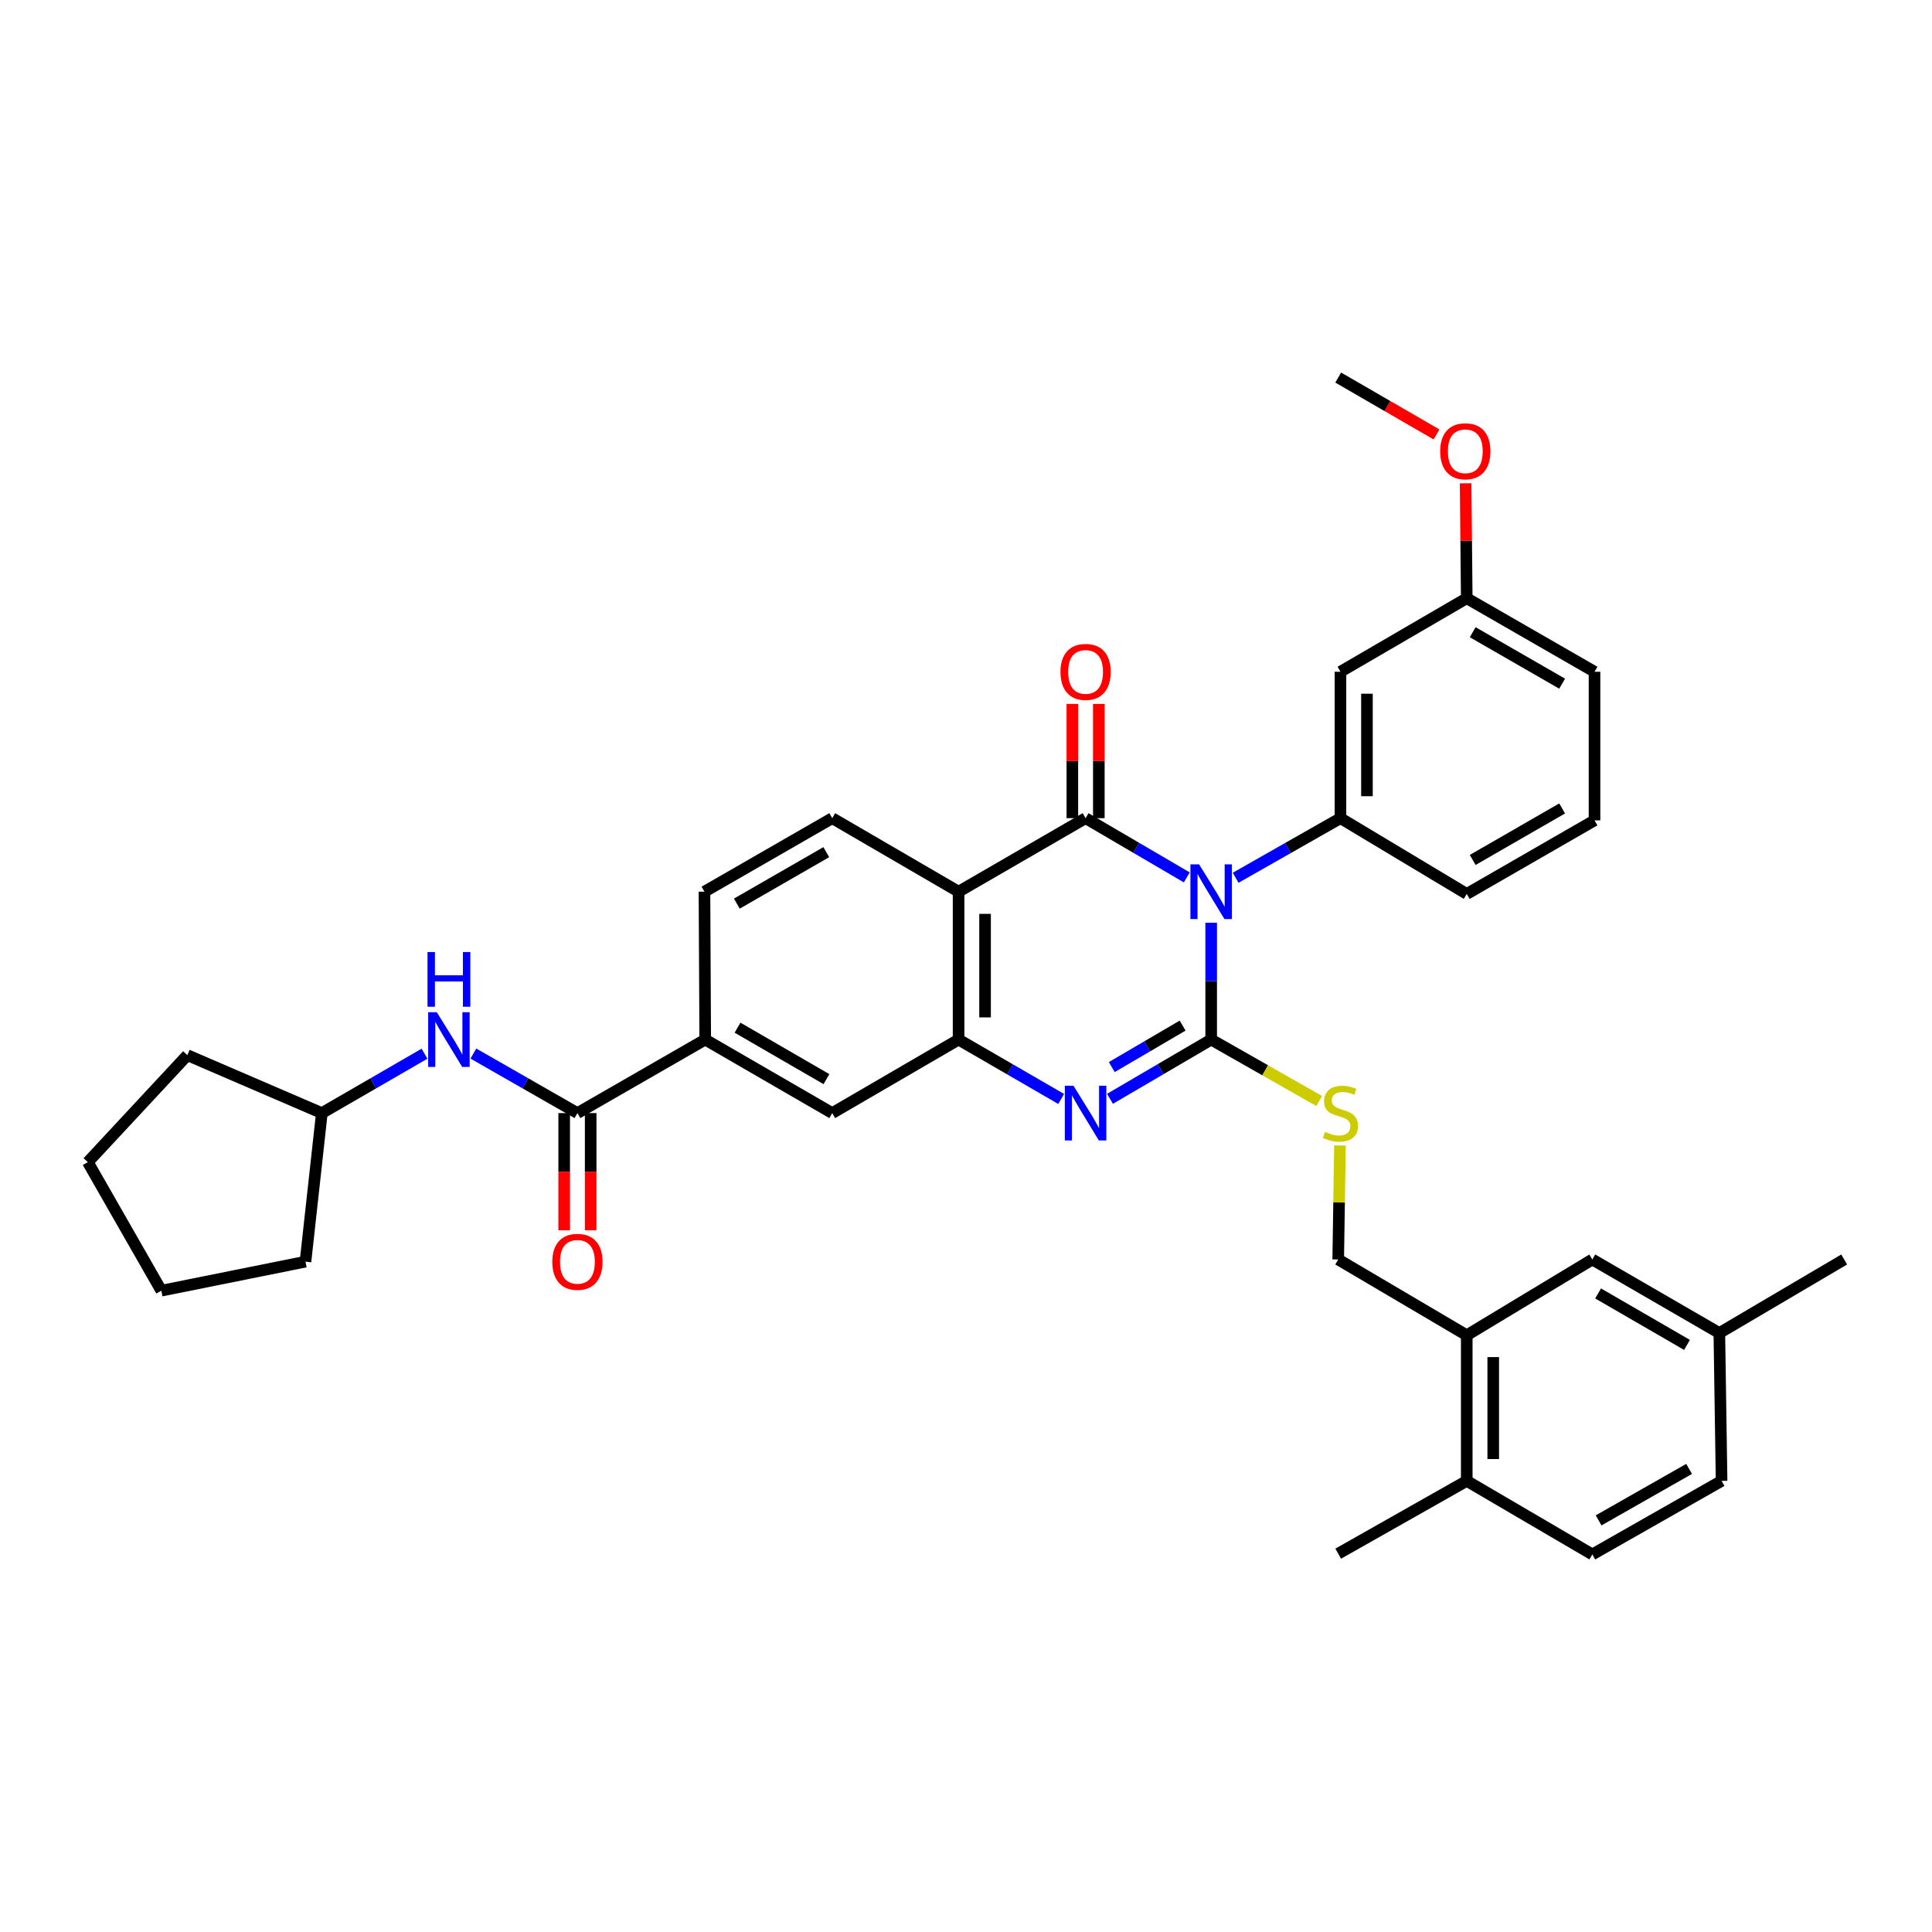 <?xml version='1.0' encoding='iso-8859-1'?>
<svg version='1.1' baseProfile='full'
              xmlns='http://www.w3.org/2000/svg'
                      xmlns:rdkit='http://www.rdkit.org/xml'
                      xmlns:xlink='http://www.w3.org/1999/xlink'
                  xml:space='preserve'
width='1000px' height='1000px' viewBox='0 0 1000 1000'>
<!-- END OF HEADER -->
<rect style='opacity:1.0;fill:#FFFFFF;stroke:none' width='1000' height='1000' x='0' y='0'> </rect>
<path class='bond-0' d='M 626.901,477.61 L 626.901,507.846' style='fill:none;fill-rule:evenodd;stroke:#0000FF;stroke-width:6px;stroke-linecap:butt;stroke-linejoin:miter;stroke-opacity:1' />
<path class='bond-0' d='M 626.901,507.846 L 626.901,538.083' style='fill:none;fill-rule:evenodd;stroke:#000000;stroke-width:6px;stroke-linecap:butt;stroke-linejoin:miter;stroke-opacity:1' />
<path class='bond-1' d='M 614.278,454.146 L 588.089,438.815' style='fill:none;fill-rule:evenodd;stroke:#0000FF;stroke-width:6px;stroke-linecap:butt;stroke-linejoin:miter;stroke-opacity:1' />
<path class='bond-1' d='M 588.089,438.815 L 561.9,423.483' style='fill:none;fill-rule:evenodd;stroke:#000000;stroke-width:6px;stroke-linecap:butt;stroke-linejoin:miter;stroke-opacity:1' />
<path class='bond-5' d='M 639.565,454.335 L 666.693,438.909' style='fill:none;fill-rule:evenodd;stroke:#0000FF;stroke-width:6px;stroke-linecap:butt;stroke-linejoin:miter;stroke-opacity:1' />
<path class='bond-5' d='M 666.693,438.909 L 693.82,423.483' style='fill:none;fill-rule:evenodd;stroke:#000000;stroke-width:6px;stroke-linecap:butt;stroke-linejoin:miter;stroke-opacity:1' />
<path class='bond-2' d='M 626.901,538.083 L 600.712,553.415' style='fill:none;fill-rule:evenodd;stroke:#000000;stroke-width:6px;stroke-linecap:butt;stroke-linejoin:miter;stroke-opacity:1' />
<path class='bond-2' d='M 600.712,553.415 L 574.523,568.746' style='fill:none;fill-rule:evenodd;stroke:#0000FF;stroke-width:6px;stroke-linecap:butt;stroke-linejoin:miter;stroke-opacity:1' />
<path class='bond-2' d='M 612.118,530.851 L 593.786,541.583' style='fill:none;fill-rule:evenodd;stroke:#000000;stroke-width:6px;stroke-linecap:butt;stroke-linejoin:miter;stroke-opacity:1' />
<path class='bond-2' d='M 593.786,541.583 L 575.453,552.315' style='fill:none;fill-rule:evenodd;stroke:#0000FF;stroke-width:6px;stroke-linecap:butt;stroke-linejoin:miter;stroke-opacity:1' />
<path class='bond-7' d='M 626.901,538.083 L 654.858,553.981' style='fill:none;fill-rule:evenodd;stroke:#000000;stroke-width:6px;stroke-linecap:butt;stroke-linejoin:miter;stroke-opacity:1' />
<path class='bond-7' d='M 654.858,553.981 L 682.816,569.878' style='fill:none;fill-rule:evenodd;stroke:#CCCC00;stroke-width:6px;stroke-linecap:butt;stroke-linejoin:miter;stroke-opacity:1' />
<path class='bond-3' d='M 561.9,423.483 L 496.161,461.536' style='fill:none;fill-rule:evenodd;stroke:#000000;stroke-width:6px;stroke-linecap:butt;stroke-linejoin:miter;stroke-opacity:1' />
<path class='bond-13' d='M 568.755,423.483 L 568.755,393.918' style='fill:none;fill-rule:evenodd;stroke:#000000;stroke-width:6px;stroke-linecap:butt;stroke-linejoin:miter;stroke-opacity:1' />
<path class='bond-13' d='M 568.755,393.918 L 568.755,364.352' style='fill:none;fill-rule:evenodd;stroke:#FF0000;stroke-width:6px;stroke-linecap:butt;stroke-linejoin:miter;stroke-opacity:1' />
<path class='bond-13' d='M 555.045,423.483 L 555.045,393.918' style='fill:none;fill-rule:evenodd;stroke:#000000;stroke-width:6px;stroke-linecap:butt;stroke-linejoin:miter;stroke-opacity:1' />
<path class='bond-13' d='M 555.045,393.918 L 555.045,364.352' style='fill:none;fill-rule:evenodd;stroke:#FF0000;stroke-width:6px;stroke-linecap:butt;stroke-linejoin:miter;stroke-opacity:1' />
<path class='bond-36' d='M 549.261,568.82 L 522.711,553.452' style='fill:none;fill-rule:evenodd;stroke:#0000FF;stroke-width:6px;stroke-linecap:butt;stroke-linejoin:miter;stroke-opacity:1' />
<path class='bond-36' d='M 522.711,553.452 L 496.161,538.083' style='fill:none;fill-rule:evenodd;stroke:#000000;stroke-width:6px;stroke-linecap:butt;stroke-linejoin:miter;stroke-opacity:1' />
<path class='bond-4' d='M 496.161,461.536 L 496.161,538.083' style='fill:none;fill-rule:evenodd;stroke:#000000;stroke-width:6px;stroke-linecap:butt;stroke-linejoin:miter;stroke-opacity:1' />
<path class='bond-4' d='M 509.871,473.018 L 509.871,526.601' style='fill:none;fill-rule:evenodd;stroke:#000000;stroke-width:6px;stroke-linecap:butt;stroke-linejoin:miter;stroke-opacity:1' />
<path class='bond-10' d='M 496.161,461.536 L 430.765,423.483' style='fill:none;fill-rule:evenodd;stroke:#000000;stroke-width:6px;stroke-linecap:butt;stroke-linejoin:miter;stroke-opacity:1' />
<path class='bond-9' d='M 496.161,538.083 L 430.765,576.136' style='fill:none;fill-rule:evenodd;stroke:#000000;stroke-width:6px;stroke-linecap:butt;stroke-linejoin:miter;stroke-opacity:1' />
<path class='bond-12' d='M 693.82,423.483 L 693.82,347.698' style='fill:none;fill-rule:evenodd;stroke:#000000;stroke-width:6px;stroke-linecap:butt;stroke-linejoin:miter;stroke-opacity:1' />
<path class='bond-12' d='M 707.53,412.115 L 707.53,359.066' style='fill:none;fill-rule:evenodd;stroke:#000000;stroke-width:6px;stroke-linecap:butt;stroke-linejoin:miter;stroke-opacity:1' />
<path class='bond-25' d='M 693.82,423.483 L 759.186,462.701' style='fill:none;fill-rule:evenodd;stroke:#000000;stroke-width:6px;stroke-linecap:butt;stroke-linejoin:miter;stroke-opacity:1' />
<path class='bond-6' d='M 298.875,576.136 L 365.018,538.083' style='fill:none;fill-rule:evenodd;stroke:#000000;stroke-width:6px;stroke-linecap:butt;stroke-linejoin:miter;stroke-opacity:1' />
<path class='bond-11' d='M 298.875,576.136 L 271.945,560.73' style='fill:none;fill-rule:evenodd;stroke:#000000;stroke-width:6px;stroke-linecap:butt;stroke-linejoin:miter;stroke-opacity:1' />
<path class='bond-11' d='M 271.945,560.73 L 245.015,545.323' style='fill:none;fill-rule:evenodd;stroke:#0000FF;stroke-width:6px;stroke-linecap:butt;stroke-linejoin:miter;stroke-opacity:1' />
<path class='bond-16' d='M 292.02,576.136 L 292.02,606.467' style='fill:none;fill-rule:evenodd;stroke:#000000;stroke-width:6px;stroke-linecap:butt;stroke-linejoin:miter;stroke-opacity:1' />
<path class='bond-16' d='M 292.02,606.467 L 292.02,636.798' style='fill:none;fill-rule:evenodd;stroke:#FF0000;stroke-width:6px;stroke-linecap:butt;stroke-linejoin:miter;stroke-opacity:1' />
<path class='bond-16' d='M 305.73,576.136 L 305.73,606.467' style='fill:none;fill-rule:evenodd;stroke:#000000;stroke-width:6px;stroke-linecap:butt;stroke-linejoin:miter;stroke-opacity:1' />
<path class='bond-16' d='M 305.73,606.467 L 305.73,636.798' style='fill:none;fill-rule:evenodd;stroke:#FF0000;stroke-width:6px;stroke-linecap:butt;stroke-linejoin:miter;stroke-opacity:1' />
<path class='bond-15' d='M 693.562,592.91 L 693.109,622.408' style='fill:none;fill-rule:evenodd;stroke:#CCCC00;stroke-width:6px;stroke-linecap:butt;stroke-linejoin:miter;stroke-opacity:1' />
<path class='bond-15' d='M 693.109,622.408 L 692.655,651.906' style='fill:none;fill-rule:evenodd;stroke:#000000;stroke-width:6px;stroke-linecap:butt;stroke-linejoin:miter;stroke-opacity:1' />
<path class='bond-8' d='M 365.018,538.083 L 364.63,461.536' style='fill:none;fill-rule:evenodd;stroke:#000000;stroke-width:6px;stroke-linecap:butt;stroke-linejoin:miter;stroke-opacity:1' />
<path class='bond-38' d='M 365.018,538.083 L 430.765,576.136' style='fill:none;fill-rule:evenodd;stroke:#000000;stroke-width:6px;stroke-linecap:butt;stroke-linejoin:miter;stroke-opacity:1' />
<path class='bond-38' d='M 381.748,531.925 L 427.77,558.562' style='fill:none;fill-rule:evenodd;stroke:#000000;stroke-width:6px;stroke-linecap:butt;stroke-linejoin:miter;stroke-opacity:1' />
<path class='bond-17' d='M 430.765,423.483 L 364.63,461.536' style='fill:none;fill-rule:evenodd;stroke:#000000;stroke-width:6px;stroke-linecap:butt;stroke-linejoin:miter;stroke-opacity:1' />
<path class='bond-17' d='M 427.682,441.075 L 381.387,467.711' style='fill:none;fill-rule:evenodd;stroke:#000000;stroke-width:6px;stroke-linecap:butt;stroke-linejoin:miter;stroke-opacity:1' />
<path class='bond-23' d='M 219.719,545.395 L 193.151,560.766' style='fill:none;fill-rule:evenodd;stroke:#0000FF;stroke-width:6px;stroke-linecap:butt;stroke-linejoin:miter;stroke-opacity:1' />
<path class='bond-23' d='M 193.151,560.766 L 166.582,576.136' style='fill:none;fill-rule:evenodd;stroke:#000000;stroke-width:6px;stroke-linecap:butt;stroke-linejoin:miter;stroke-opacity:1' />
<path class='bond-21' d='M 693.82,347.698 L 759.186,309.645' style='fill:none;fill-rule:evenodd;stroke:#000000;stroke-width:6px;stroke-linecap:butt;stroke-linejoin:miter;stroke-opacity:1' />
<path class='bond-14' d='M 759.186,691.132 L 692.655,651.906' style='fill:none;fill-rule:evenodd;stroke:#000000;stroke-width:6px;stroke-linecap:butt;stroke-linejoin:miter;stroke-opacity:1' />
<path class='bond-18' d='M 759.186,691.132 L 759.186,766.506' style='fill:none;fill-rule:evenodd;stroke:#000000;stroke-width:6px;stroke-linecap:butt;stroke-linejoin:miter;stroke-opacity:1' />
<path class='bond-18' d='M 772.896,702.438 L 772.896,755.2' style='fill:none;fill-rule:evenodd;stroke:#000000;stroke-width:6px;stroke-linecap:butt;stroke-linejoin:miter;stroke-opacity:1' />
<path class='bond-19' d='M 759.186,691.132 L 824.187,651.906' style='fill:none;fill-rule:evenodd;stroke:#000000;stroke-width:6px;stroke-linecap:butt;stroke-linejoin:miter;stroke-opacity:1' />
<path class='bond-20' d='M 759.186,766.506 L 824.187,804.574' style='fill:none;fill-rule:evenodd;stroke:#000000;stroke-width:6px;stroke-linecap:butt;stroke-linejoin:miter;stroke-opacity:1' />
<path class='bond-28' d='M 759.186,766.506 L 692.655,804.178' style='fill:none;fill-rule:evenodd;stroke:#000000;stroke-width:6px;stroke-linecap:butt;stroke-linejoin:miter;stroke-opacity:1' />
<path class='bond-22' d='M 824.187,651.906 L 889.926,689.974' style='fill:none;fill-rule:evenodd;stroke:#000000;stroke-width:6px;stroke-linecap:butt;stroke-linejoin:miter;stroke-opacity:1' />
<path class='bond-22' d='M 827.177,669.481 L 873.195,696.128' style='fill:none;fill-rule:evenodd;stroke:#000000;stroke-width:6px;stroke-linecap:butt;stroke-linejoin:miter;stroke-opacity:1' />
<path class='bond-39' d='M 824.187,804.574 L 891.091,766.506' style='fill:none;fill-rule:evenodd;stroke:#000000;stroke-width:6px;stroke-linecap:butt;stroke-linejoin:miter;stroke-opacity:1' />
<path class='bond-39' d='M 827.442,786.948 L 874.275,760.3' style='fill:none;fill-rule:evenodd;stroke:#000000;stroke-width:6px;stroke-linecap:butt;stroke-linejoin:miter;stroke-opacity:1' />
<path class='bond-26' d='M 759.186,309.645 L 758.895,279.901' style='fill:none;fill-rule:evenodd;stroke:#000000;stroke-width:6px;stroke-linecap:butt;stroke-linejoin:miter;stroke-opacity:1' />
<path class='bond-26' d='M 758.895,279.901 L 758.603,250.158' style='fill:none;fill-rule:evenodd;stroke:#FF0000;stroke-width:6px;stroke-linecap:butt;stroke-linejoin:miter;stroke-opacity:1' />
<path class='bond-37' d='M 759.186,309.645 L 825.322,347.698' style='fill:none;fill-rule:evenodd;stroke:#000000;stroke-width:6px;stroke-linecap:butt;stroke-linejoin:miter;stroke-opacity:1' />
<path class='bond-37' d='M 762.269,327.236 L 808.564,353.873' style='fill:none;fill-rule:evenodd;stroke:#000000;stroke-width:6px;stroke-linecap:butt;stroke-linejoin:miter;stroke-opacity:1' />
<path class='bond-24' d='M 889.926,689.974 L 891.091,766.506' style='fill:none;fill-rule:evenodd;stroke:#000000;stroke-width:6px;stroke-linecap:butt;stroke-linejoin:miter;stroke-opacity:1' />
<path class='bond-30' d='M 889.926,689.974 L 954.545,651.906' style='fill:none;fill-rule:evenodd;stroke:#000000;stroke-width:6px;stroke-linecap:butt;stroke-linejoin:miter;stroke-opacity:1' />
<path class='bond-32' d='M 166.582,576.136 L 96.974,546.149' style='fill:none;fill-rule:evenodd;stroke:#000000;stroke-width:6px;stroke-linecap:butt;stroke-linejoin:miter;stroke-opacity:1' />
<path class='bond-33' d='M 166.582,576.136 L 158.112,653.041' style='fill:none;fill-rule:evenodd;stroke:#000000;stroke-width:6px;stroke-linecap:butt;stroke-linejoin:miter;stroke-opacity:1' />
<path class='bond-27' d='M 759.186,462.701 L 825.322,424.618' style='fill:none;fill-rule:evenodd;stroke:#000000;stroke-width:6px;stroke-linecap:butt;stroke-linejoin:miter;stroke-opacity:1' />
<path class='bond-27' d='M 762.265,445.108 L 808.56,418.45' style='fill:none;fill-rule:evenodd;stroke:#000000;stroke-width:6px;stroke-linecap:butt;stroke-linejoin:miter;stroke-opacity:1' />
<path class='bond-31' d='M 743.54,224.872 L 718.097,210.149' style='fill:none;fill-rule:evenodd;stroke:#FF0000;stroke-width:6px;stroke-linecap:butt;stroke-linejoin:miter;stroke-opacity:1' />
<path class='bond-31' d='M 718.097,210.149 L 692.655,195.426' style='fill:none;fill-rule:evenodd;stroke:#000000;stroke-width:6px;stroke-linecap:butt;stroke-linejoin:miter;stroke-opacity:1' />
<path class='bond-29' d='M 825.322,424.618 L 825.322,347.698' style='fill:none;fill-rule:evenodd;stroke:#000000;stroke-width:6px;stroke-linecap:butt;stroke-linejoin:miter;stroke-opacity:1' />
<path class='bond-35' d='M 96.974,546.149 L 45.455,601.522' style='fill:none;fill-rule:evenodd;stroke:#000000;stroke-width:6px;stroke-linecap:butt;stroke-linejoin:miter;stroke-opacity:1' />
<path class='bond-34' d='M 158.112,653.041 L 83.507,668.053' style='fill:none;fill-rule:evenodd;stroke:#000000;stroke-width:6px;stroke-linecap:butt;stroke-linejoin:miter;stroke-opacity:1' />
<path class='bond-40' d='M 83.507,668.053 L 45.455,601.522' style='fill:none;fill-rule:evenodd;stroke:#000000;stroke-width:6px;stroke-linecap:butt;stroke-linejoin:miter;stroke-opacity:1' />
<path  class='atom-0' d='M 620.641 447.376
L 629.921 462.376
Q 630.841 463.856, 632.321 466.536
Q 633.801 469.216, 633.881 469.376
L 633.881 447.376
L 637.641 447.376
L 637.641 475.696
L 633.761 475.696
L 623.801 459.296
Q 622.641 457.376, 621.401 455.176
Q 620.201 452.976, 619.841 452.296
L 619.841 475.696
L 616.161 475.696
L 616.161 447.376
L 620.641 447.376
' fill='#0000FF'/>
<path  class='atom-3' d='M 555.64 561.976
L 564.92 576.976
Q 565.84 578.456, 567.32 581.136
Q 568.8 583.816, 568.88 583.976
L 568.88 561.976
L 572.64 561.976
L 572.64 590.296
L 568.76 590.296
L 558.8 573.896
Q 557.64 571.976, 556.4 569.776
Q 555.2 567.576, 554.84 566.896
L 554.84 590.296
L 551.16 590.296
L 551.16 561.976
L 555.64 561.976
' fill='#0000FF'/>
<path  class='atom-8' d='M 685.82 585.856
Q 686.14 585.976, 687.46 586.536
Q 688.78 587.096, 690.22 587.456
Q 691.7 587.776, 693.14 587.776
Q 695.82 587.776, 697.38 586.496
Q 698.94 585.176, 698.94 582.896
Q 698.94 581.336, 698.14 580.376
Q 697.38 579.416, 696.18 578.896
Q 694.98 578.376, 692.98 577.776
Q 690.46 577.016, 688.94 576.296
Q 687.46 575.576, 686.38 574.056
Q 685.34 572.536, 685.34 569.976
Q 685.34 566.416, 687.74 564.216
Q 690.18 562.016, 694.98 562.016
Q 698.26 562.016, 701.98 563.576
L 701.06 566.656
Q 697.66 565.256, 695.1 565.256
Q 692.34 565.256, 690.82 566.416
Q 689.3 567.536, 689.34 569.496
Q 689.34 571.016, 690.1 571.936
Q 690.9 572.856, 692.02 573.376
Q 693.18 573.896, 695.1 574.496
Q 697.66 575.296, 699.18 576.096
Q 700.7 576.896, 701.78 578.536
Q 702.9 580.136, 702.9 582.896
Q 702.9 586.816, 700.26 588.936
Q 697.66 591.016, 693.3 591.016
Q 690.78 591.016, 688.86 590.456
Q 686.98 589.936, 684.74 589.016
L 685.82 585.856
' fill='#CCCC00'/>
<path  class='atom-12' d='M 226.099 523.923
L 235.379 538.923
Q 236.299 540.403, 237.779 543.083
Q 239.259 545.763, 239.339 545.923
L 239.339 523.923
L 243.099 523.923
L 243.099 552.243
L 239.219 552.243
L 229.259 535.843
Q 228.099 533.923, 226.859 531.723
Q 225.659 529.523, 225.299 528.843
L 225.299 552.243
L 221.619 552.243
L 221.619 523.923
L 226.099 523.923
' fill='#0000FF'/>
<path  class='atom-12' d='M 221.279 492.771
L 225.119 492.771
L 225.119 504.811
L 239.599 504.811
L 239.599 492.771
L 243.439 492.771
L 243.439 521.091
L 239.599 521.091
L 239.599 508.011
L 225.119 508.011
L 225.119 521.091
L 221.279 521.091
L 221.279 492.771
' fill='#0000FF'/>
<path  class='atom-14' d='M 548.9 347.778
Q 548.9 340.978, 552.26 337.178
Q 555.62 333.378, 561.9 333.378
Q 568.18 333.378, 571.54 337.178
Q 574.9 340.978, 574.9 347.778
Q 574.9 354.658, 571.5 358.578
Q 568.1 362.458, 561.9 362.458
Q 555.66 362.458, 552.26 358.578
Q 548.9 354.698, 548.9 347.778
M 561.9 359.258
Q 566.22 359.258, 568.54 356.378
Q 570.9 353.458, 570.9 347.778
Q 570.9 342.218, 568.54 339.418
Q 566.22 336.578, 561.9 336.578
Q 557.58 336.578, 555.22 339.378
Q 552.9 342.178, 552.9 347.778
Q 552.9 353.498, 555.22 356.378
Q 557.58 359.258, 561.9 359.258
' fill='#FF0000'/>
<path  class='atom-17' d='M 285.875 653.121
Q 285.875 646.321, 289.235 642.521
Q 292.595 638.721, 298.875 638.721
Q 305.155 638.721, 308.515 642.521
Q 311.875 646.321, 311.875 653.121
Q 311.875 660.001, 308.475 663.921
Q 305.075 667.801, 298.875 667.801
Q 292.635 667.801, 289.235 663.921
Q 285.875 660.041, 285.875 653.121
M 298.875 664.601
Q 303.195 664.601, 305.515 661.721
Q 307.875 658.801, 307.875 653.121
Q 307.875 647.561, 305.515 644.761
Q 303.195 641.921, 298.875 641.921
Q 294.555 641.921, 292.195 644.721
Q 289.875 647.521, 289.875 653.121
Q 289.875 658.841, 292.195 661.721
Q 294.555 664.601, 298.875 664.601
' fill='#FF0000'/>
<path  class='atom-27' d='M 745.44 233.574
Q 745.44 226.774, 748.8 222.974
Q 752.16 219.174, 758.44 219.174
Q 764.72 219.174, 768.08 222.974
Q 771.44 226.774, 771.44 233.574
Q 771.44 240.454, 768.04 244.374
Q 764.64 248.254, 758.44 248.254
Q 752.2 248.254, 748.8 244.374
Q 745.44 240.494, 745.44 233.574
M 758.44 245.054
Q 762.76 245.054, 765.08 242.174
Q 767.44 239.254, 767.44 233.574
Q 767.44 228.014, 765.08 225.214
Q 762.76 222.374, 758.44 222.374
Q 754.12 222.374, 751.76 225.174
Q 749.44 227.974, 749.44 233.574
Q 749.44 239.294, 751.76 242.174
Q 754.12 245.054, 758.44 245.054
' fill='#FF0000'/>
</svg>
